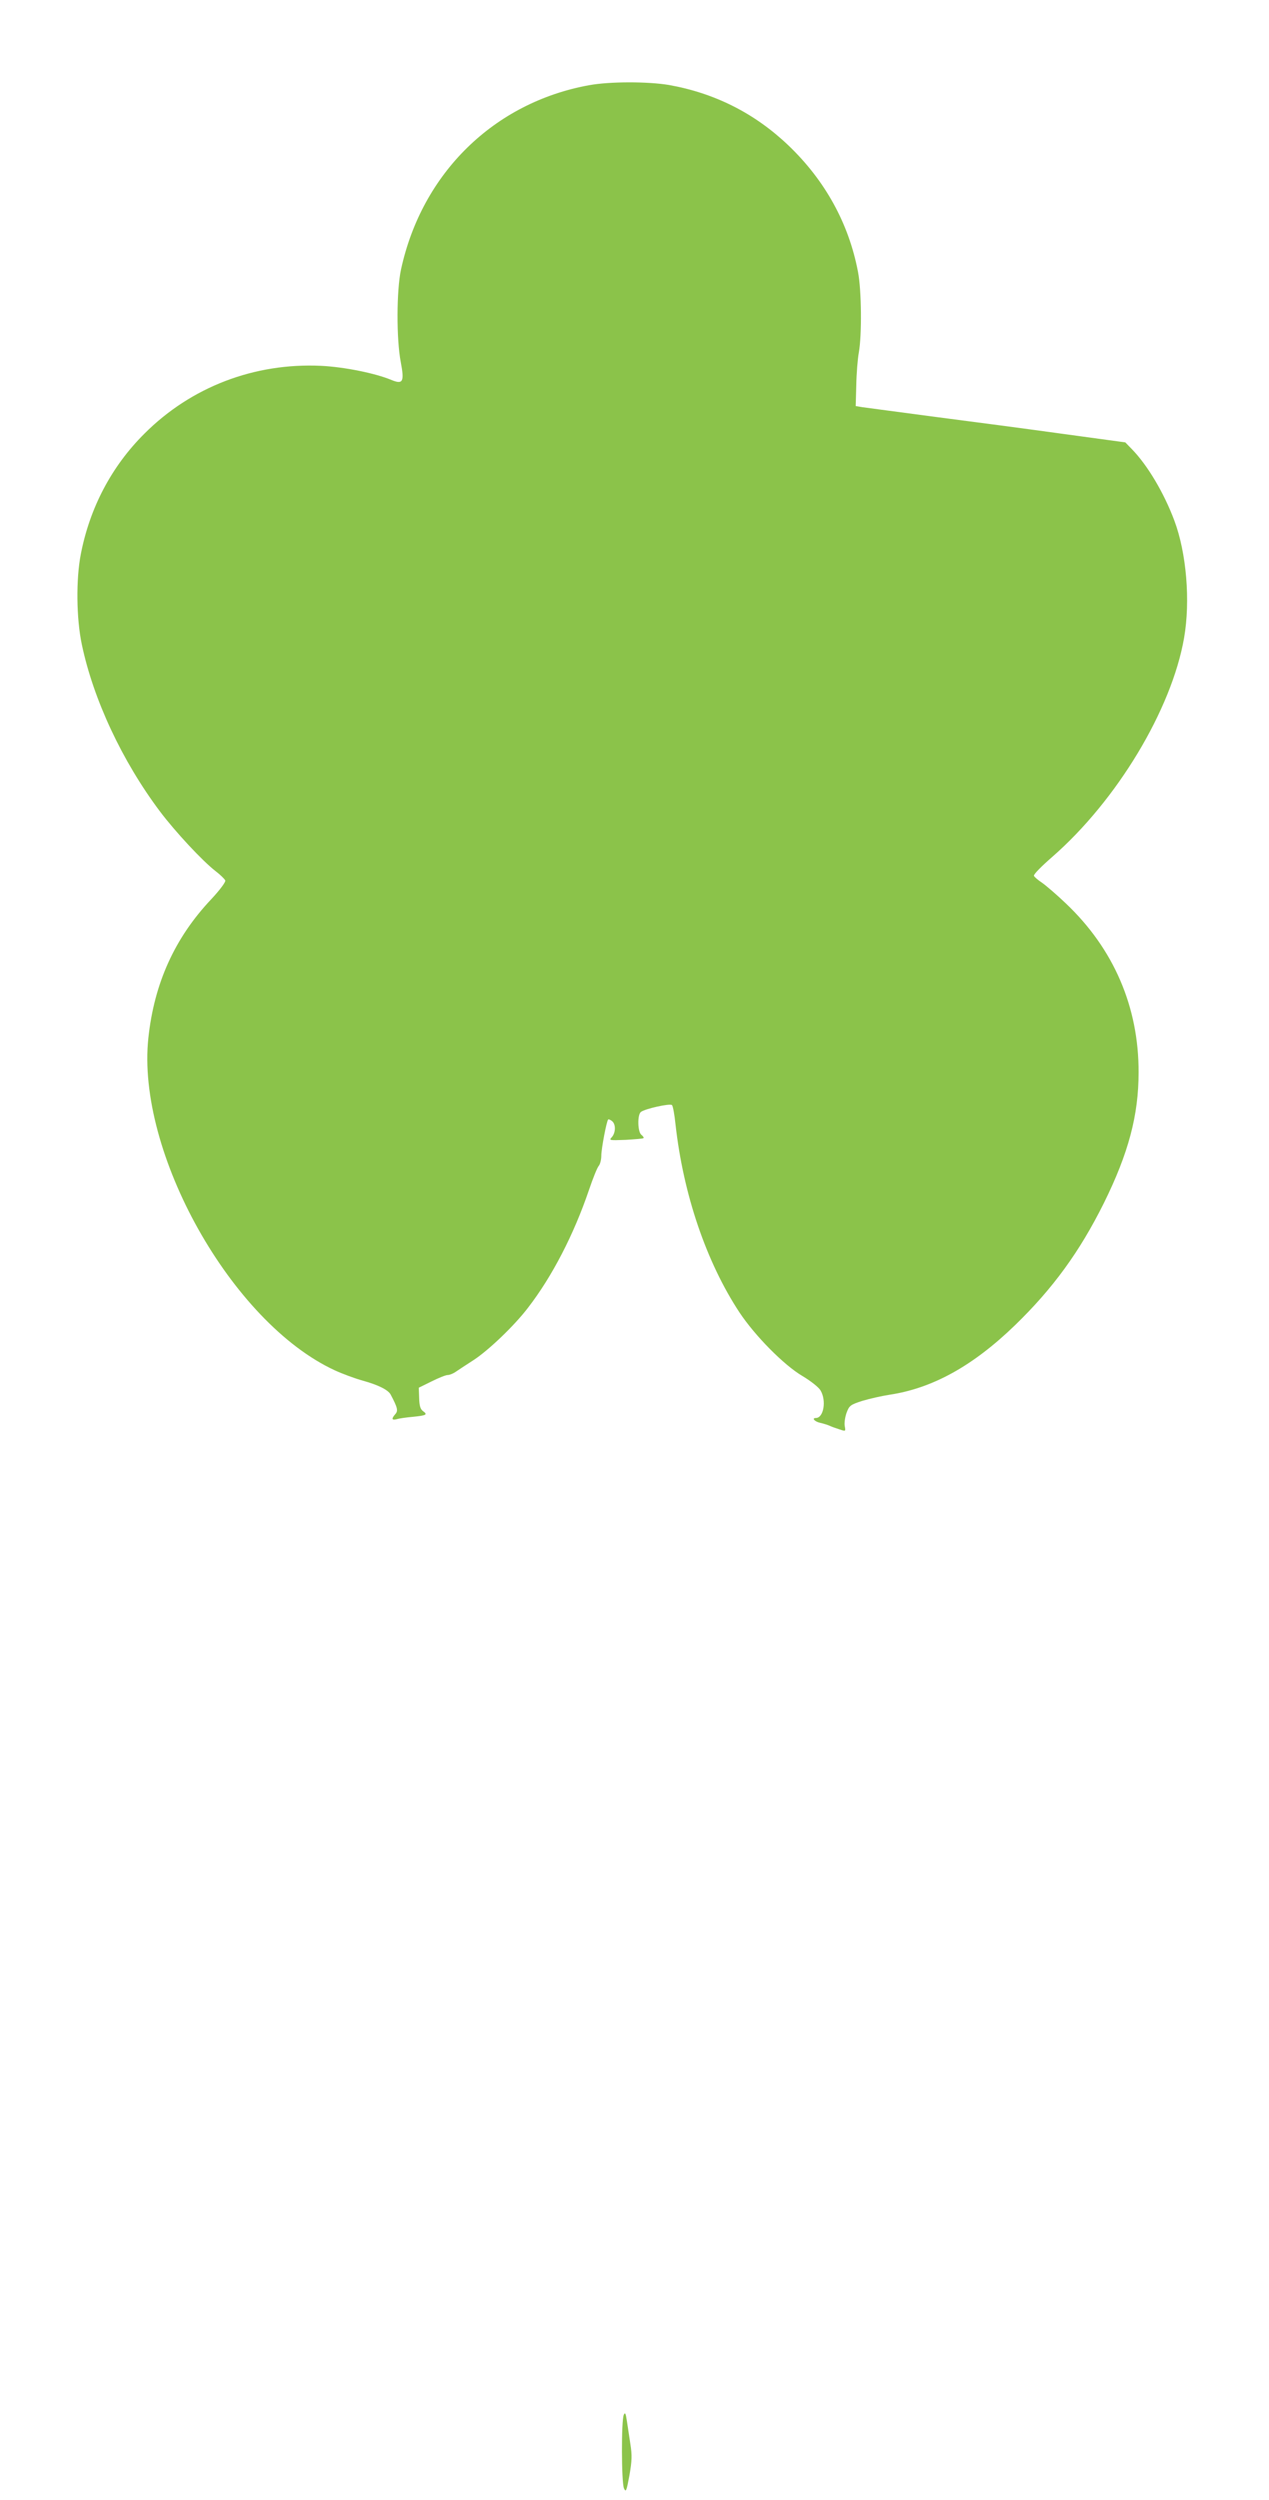 <?xml version="1.0" standalone="no"?>
<!DOCTYPE svg PUBLIC "-//W3C//DTD SVG 20010904//EN"
 "http://www.w3.org/TR/2001/REC-SVG-20010904/DTD/svg10.dtd">
<svg version="1.0" xmlns="http://www.w3.org/2000/svg"
 width="650pt" height="1280pt" viewBox="0 0 650 1280"
 preserveAspectRatio="xMidYMid meet">
<g transform="translate(0,1280) scale(0.1,-0.1)"
fill="#8bc34a" stroke="none">
<path d="M3019 12364 c-488 -88 -858 -450 -965 -944 -23 -107 -24 -356 -1
-475 19 -100 11 -115 -49 -90 -82 34 -239 66 -359 72 -342 16 -666 -108 -905
-347 -169 -168 -280 -380 -326 -617 -25 -128 -23 -329 5 -462 59 -282 207
-598 400 -855 79 -105 219 -255 285 -306 25 -19 47 -41 50 -48 3 -7 -28 -49
-72 -96 -187 -198 -292 -430 -322 -710 -63 -585 426 -1458 955 -1702 39 -18
104 -42 144 -53 79 -22 129 -47 142 -71 36 -68 39 -83 24 -100 -21 -24 -19
-33 8 -26 12 4 49 9 82 12 69 7 77 11 52 29 -14 10 -19 28 -20 67 l-2 53 65
32 c36 18 73 33 83 33 10 0 30 8 45 19 15 10 54 36 87 57 77 50 210 177 280
269 124 161 234 374 312 603 20 59 42 114 50 123 7 8 13 32 13 52 0 36 27 177
35 185 2 3 11 -1 20 -8 20 -16 19 -59 -1 -82 -16 -17 -13 -17 71 -14 48 3 89
6 91 9 3 2 -2 10 -11 17 -19 15 -21 103 -2 117 20 16 149 45 159 35 5 -5 13
-49 18 -98 40 -360 158 -706 328 -964 80 -120 227 -269 322 -325 42 -25 84
-58 93 -74 31 -52 16 -141 -24 -141 -23 0 -6 -19 23 -25 18 -4 39 -11 48 -15
8 -4 30 -12 49 -18 33 -11 33 -11 28 16 -3 15 1 45 9 68 14 38 20 42 82 62 37
11 99 25 138 31 220 33 427 147 643 356 194 188 331 376 455 625 126 255 178
449 178 670 1 334 -127 632 -373 865 -46 44 -101 91 -121 105 -21 14 -40 30
-42 36 -3 7 40 50 94 97 330 288 611 753 675 1121 33 190 12 436 -50 601 -53
142 -138 284 -217 365 l-34 35 -315 43 c-173 24 -467 63 -654 87 -187 25 -356
47 -376 50 l-36 6 3 107 c1 59 7 134 13 167 16 88 14 319 -4 412 -47 249 -169
469 -356 648 -173 165 -377 268 -613 310 -108 18 -303 18 -407 -1z"/>
<path d="M3195 436 c-13 -30 -12 -346 1 -376 10 -22 13 -15 28 66 13 75 14
103 5 160 -6 38 -14 92 -18 119 -6 40 -9 46 -16 31z"/>
</g>
</svg>
